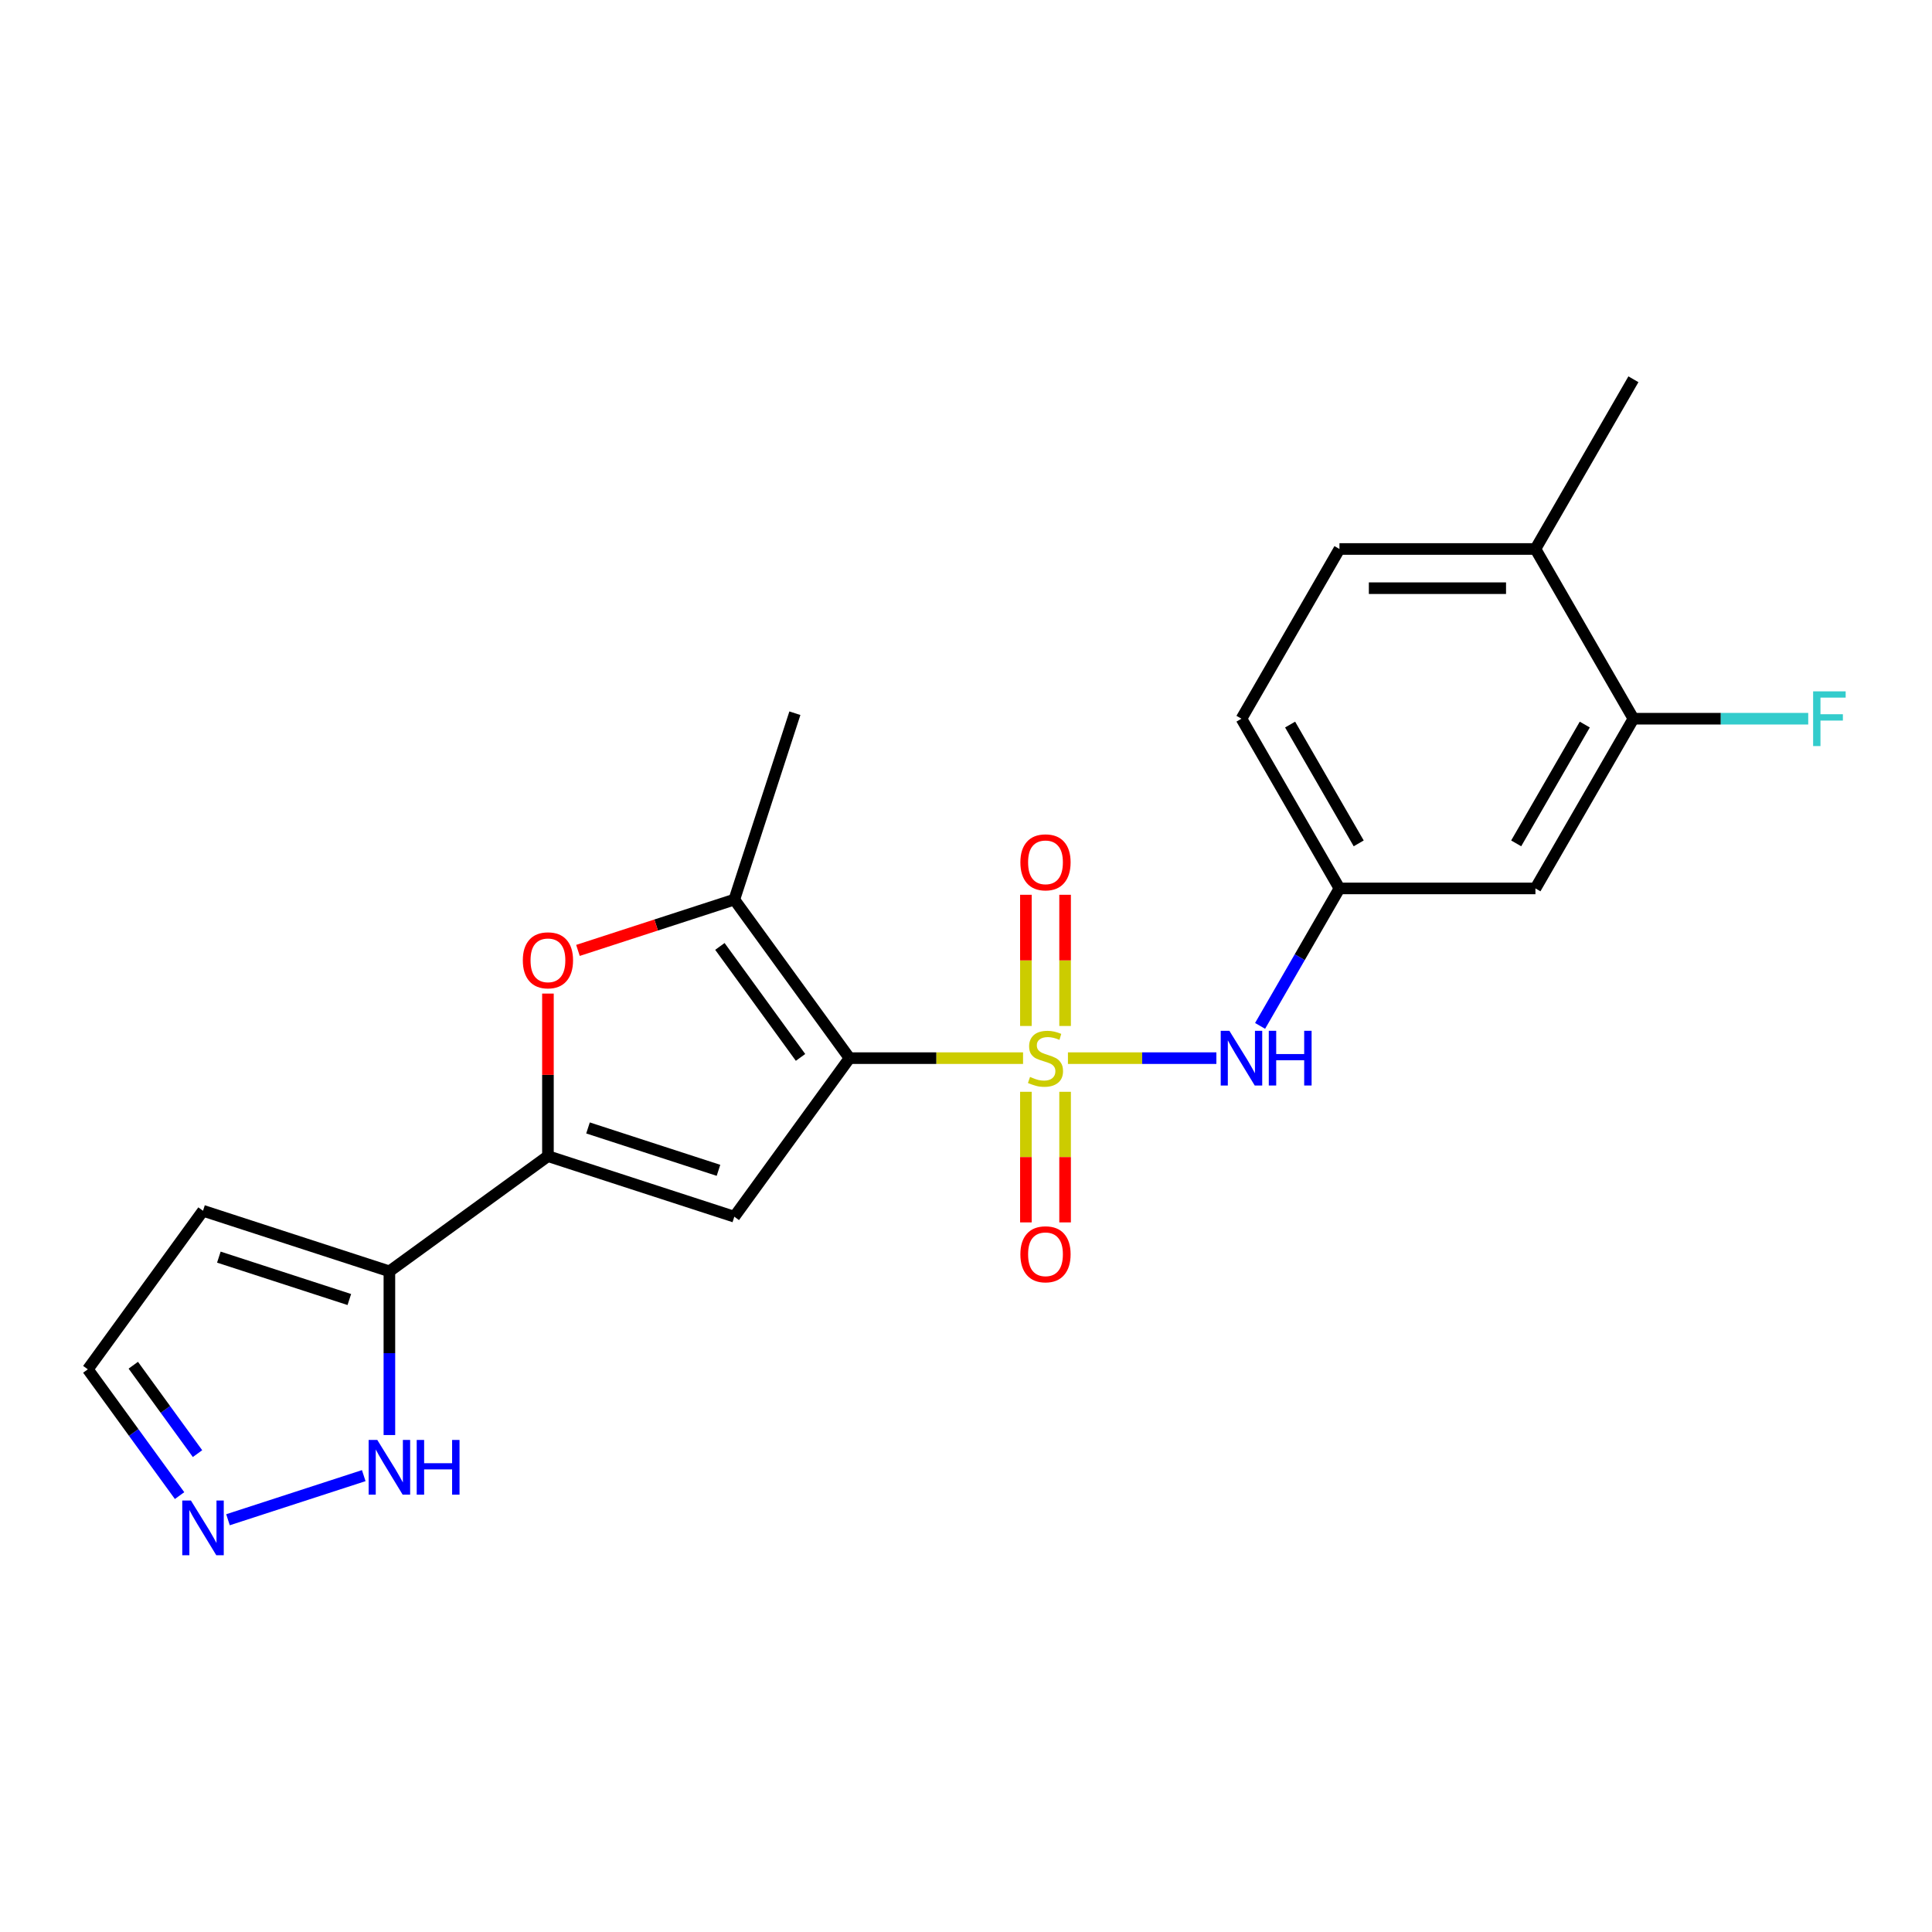 <?xml version='1.0' encoding='iso-8859-1'?>
<svg version='1.1' baseProfile='full'
              xmlns='http://www.w3.org/2000/svg'
                      xmlns:rdkit='http://www.rdkit.org/xml'
                      xmlns:xlink='http://www.w3.org/1999/xlink'
                  xml:space='preserve'
width='1000px' height='1000px' viewBox='0 0 1000 1000'>
<!-- END OF HEADER -->
<rect style='opacity:1.0;fill:#FFFFFF;stroke:none' width='1000' height='1000' x='0' y='0'> </rect>
<path class='bond-0' d='M 529.529,547.696 L 484.619,547.696' style='fill:none;fill-rule:evenodd;stroke:#CCCC00;stroke-width:6px;stroke-linecap:butt;stroke-linejoin:miter;stroke-opacity:1' />
<path class='bond-0' d='M 484.619,547.696 L 439.708,547.696' style='fill:none;fill-rule:evenodd;stroke:#000000;stroke-width:6px;stroke-linecap:butt;stroke-linejoin:miter;stroke-opacity:1' />
<path class='bond-6' d='M 552.761,547.696 L 591.178,547.696' style='fill:none;fill-rule:evenodd;stroke:#CCCC00;stroke-width:6px;stroke-linecap:butt;stroke-linejoin:miter;stroke-opacity:1' />
<path class='bond-6' d='M 591.178,547.696 L 629.596,547.696' style='fill:none;fill-rule:evenodd;stroke:#0000FF;stroke-width:6px;stroke-linecap:butt;stroke-linejoin:miter;stroke-opacity:1' />
<path class='bond-9' d='M 551.289,531.04 L 551.289,497.089' style='fill:none;fill-rule:evenodd;stroke:#CCCC00;stroke-width:6px;stroke-linecap:butt;stroke-linejoin:miter;stroke-opacity:1' />
<path class='bond-9' d='M 551.289,497.089 L 551.289,463.139' style='fill:none;fill-rule:evenodd;stroke:#FF0000;stroke-width:6px;stroke-linecap:butt;stroke-linejoin:miter;stroke-opacity:1' />
<path class='bond-9' d='M 531.001,531.04 L 531.001,497.089' style='fill:none;fill-rule:evenodd;stroke:#CCCC00;stroke-width:6px;stroke-linecap:butt;stroke-linejoin:miter;stroke-opacity:1' />
<path class='bond-9' d='M 531.001,497.089 L 531.001,463.139' style='fill:none;fill-rule:evenodd;stroke:#FF0000;stroke-width:6px;stroke-linecap:butt;stroke-linejoin:miter;stroke-opacity:1' />
<path class='bond-10' d='M 531.001,565.112 L 531.001,598.912' style='fill:none;fill-rule:evenodd;stroke:#CCCC00;stroke-width:6px;stroke-linecap:butt;stroke-linejoin:miter;stroke-opacity:1' />
<path class='bond-10' d='M 531.001,598.912 L 531.001,632.712' style='fill:none;fill-rule:evenodd;stroke:#FF0000;stroke-width:6px;stroke-linecap:butt;stroke-linejoin:miter;stroke-opacity:1' />
<path class='bond-10' d='M 551.289,565.112 L 551.289,598.912' style='fill:none;fill-rule:evenodd;stroke:#CCCC00;stroke-width:6px;stroke-linecap:butt;stroke-linejoin:miter;stroke-opacity:1' />
<path class='bond-10' d='M 551.289,598.912 L 551.289,632.712' style='fill:none;fill-rule:evenodd;stroke:#FF0000;stroke-width:6px;stroke-linecap:butt;stroke-linejoin:miter;stroke-opacity:1' />
<path class='bond-1' d='M 439.708,547.696 L 380.085,629.76' style='fill:none;fill-rule:evenodd;stroke:#000000;stroke-width:6px;stroke-linecap:butt;stroke-linejoin:miter;stroke-opacity:1' />
<path class='bond-3' d='M 439.708,547.696 L 380.085,465.632' style='fill:none;fill-rule:evenodd;stroke:#000000;stroke-width:6px;stroke-linecap:butt;stroke-linejoin:miter;stroke-opacity:1' />
<path class='bond-3' d='M 414.352,547.311 L 372.616,489.866' style='fill:none;fill-rule:evenodd;stroke:#000000;stroke-width:6px;stroke-linecap:butt;stroke-linejoin:miter;stroke-opacity:1' />
<path class='bond-2' d='M 380.085,629.76 L 283.613,598.414' style='fill:none;fill-rule:evenodd;stroke:#000000;stroke-width:6px;stroke-linecap:butt;stroke-linejoin:miter;stroke-opacity:1' />
<path class='bond-2' d='M 371.884,605.763 L 304.353,583.821' style='fill:none;fill-rule:evenodd;stroke:#000000;stroke-width:6px;stroke-linecap:butt;stroke-linejoin:miter;stroke-opacity:1' />
<path class='bond-5' d='M 283.613,598.414 L 201.549,658.037' style='fill:none;fill-rule:evenodd;stroke:#000000;stroke-width:6px;stroke-linecap:butt;stroke-linejoin:miter;stroke-opacity:1' />
<path class='bond-22' d='M 283.613,598.414 L 283.613,556.344' style='fill:none;fill-rule:evenodd;stroke:#000000;stroke-width:6px;stroke-linecap:butt;stroke-linejoin:miter;stroke-opacity:1' />
<path class='bond-22' d='M 283.613,556.344 L 283.613,514.273' style='fill:none;fill-rule:evenodd;stroke:#FF0000;stroke-width:6px;stroke-linecap:butt;stroke-linejoin:miter;stroke-opacity:1' />
<path class='bond-4' d='M 380.085,465.632 L 339.617,478.781' style='fill:none;fill-rule:evenodd;stroke:#000000;stroke-width:6px;stroke-linecap:butt;stroke-linejoin:miter;stroke-opacity:1' />
<path class='bond-4' d='M 339.617,478.781 L 299.149,491.929' style='fill:none;fill-rule:evenodd;stroke:#FF0000;stroke-width:6px;stroke-linecap:butt;stroke-linejoin:miter;stroke-opacity:1' />
<path class='bond-20' d='M 380.085,465.632 L 411.431,369.16' style='fill:none;fill-rule:evenodd;stroke:#000000;stroke-width:6px;stroke-linecap:butt;stroke-linejoin:miter;stroke-opacity:1' />
<path class='bond-7' d='M 201.549,658.037 L 201.549,700.407' style='fill:none;fill-rule:evenodd;stroke:#000000;stroke-width:6px;stroke-linecap:butt;stroke-linejoin:miter;stroke-opacity:1' />
<path class='bond-7' d='M 201.549,700.407 L 201.549,742.778' style='fill:none;fill-rule:evenodd;stroke:#0000FF;stroke-width:6px;stroke-linecap:butt;stroke-linejoin:miter;stroke-opacity:1' />
<path class='bond-11' d='M 201.549,658.037 L 105.077,626.691' style='fill:none;fill-rule:evenodd;stroke:#000000;stroke-width:6px;stroke-linecap:butt;stroke-linejoin:miter;stroke-opacity:1' />
<path class='bond-11' d='M 180.81,672.63 L 113.279,650.688' style='fill:none;fill-rule:evenodd;stroke:#000000;stroke-width:6px;stroke-linecap:butt;stroke-linejoin:miter;stroke-opacity:1' />
<path class='bond-14' d='M 652.221,531 L 672.76,495.424' style='fill:none;fill-rule:evenodd;stroke:#0000FF;stroke-width:6px;stroke-linecap:butt;stroke-linejoin:miter;stroke-opacity:1' />
<path class='bond-14' d='M 672.76,495.424 L 693.3,459.849' style='fill:none;fill-rule:evenodd;stroke:#000000;stroke-width:6px;stroke-linecap:butt;stroke-linejoin:miter;stroke-opacity:1' />
<path class='bond-8' d='M 188.274,763.787 L 118.004,786.619' style='fill:none;fill-rule:evenodd;stroke:#0000FF;stroke-width:6px;stroke-linecap:butt;stroke-linejoin:miter;stroke-opacity:1' />
<path class='bond-24' d='M 92.947,774.123 L 69.201,741.439' style='fill:none;fill-rule:evenodd;stroke:#0000FF;stroke-width:6px;stroke-linecap:butt;stroke-linejoin:miter;stroke-opacity:1' />
<path class='bond-24' d='M 69.201,741.439 L 45.455,708.755' style='fill:none;fill-rule:evenodd;stroke:#000000;stroke-width:6px;stroke-linecap:butt;stroke-linejoin:miter;stroke-opacity:1' />
<path class='bond-24' d='M 102.236,752.394 L 85.614,729.515' style='fill:none;fill-rule:evenodd;stroke:#0000FF;stroke-width:6px;stroke-linecap:butt;stroke-linejoin:miter;stroke-opacity:1' />
<path class='bond-24' d='M 85.614,729.515 L 68.991,706.636' style='fill:none;fill-rule:evenodd;stroke:#000000;stroke-width:6px;stroke-linecap:butt;stroke-linejoin:miter;stroke-opacity:1' />
<path class='bond-16' d='M 105.077,626.691 L 45.455,708.755' style='fill:none;fill-rule:evenodd;stroke:#000000;stroke-width:6px;stroke-linecap:butt;stroke-linejoin:miter;stroke-opacity:1' />
<path class='bond-12' d='M 845.455,372.002 L 794.737,459.849' style='fill:none;fill-rule:evenodd;stroke:#000000;stroke-width:6px;stroke-linecap:butt;stroke-linejoin:miter;stroke-opacity:1' />
<path class='bond-12' d='M 820.278,375.036 L 784.775,436.528' style='fill:none;fill-rule:evenodd;stroke:#000000;stroke-width:6px;stroke-linecap:butt;stroke-linejoin:miter;stroke-opacity:1' />
<path class='bond-18' d='M 845.455,372.002 L 890.695,372.002' style='fill:none;fill-rule:evenodd;stroke:#000000;stroke-width:6px;stroke-linecap:butt;stroke-linejoin:miter;stroke-opacity:1' />
<path class='bond-18' d='M 890.695,372.002 L 935.936,372.002' style='fill:none;fill-rule:evenodd;stroke:#33CCCC;stroke-width:6px;stroke-linecap:butt;stroke-linejoin:miter;stroke-opacity:1' />
<path class='bond-23' d='M 845.455,372.002 L 794.737,284.156' style='fill:none;fill-rule:evenodd;stroke:#000000;stroke-width:6px;stroke-linecap:butt;stroke-linejoin:miter;stroke-opacity:1' />
<path class='bond-13' d='M 794.737,459.849 L 693.3,459.849' style='fill:none;fill-rule:evenodd;stroke:#000000;stroke-width:6px;stroke-linecap:butt;stroke-linejoin:miter;stroke-opacity:1' />
<path class='bond-19' d='M 693.3,459.849 L 642.582,372.002' style='fill:none;fill-rule:evenodd;stroke:#000000;stroke-width:6px;stroke-linecap:butt;stroke-linejoin:miter;stroke-opacity:1' />
<path class='bond-19' d='M 703.261,436.528 L 667.759,375.036' style='fill:none;fill-rule:evenodd;stroke:#000000;stroke-width:6px;stroke-linecap:butt;stroke-linejoin:miter;stroke-opacity:1' />
<path class='bond-15' d='M 794.737,284.156 L 693.3,284.156' style='fill:none;fill-rule:evenodd;stroke:#000000;stroke-width:6px;stroke-linecap:butt;stroke-linejoin:miter;stroke-opacity:1' />
<path class='bond-15' d='M 779.521,304.443 L 708.515,304.443' style='fill:none;fill-rule:evenodd;stroke:#000000;stroke-width:6px;stroke-linecap:butt;stroke-linejoin:miter;stroke-opacity:1' />
<path class='bond-21' d='M 794.737,284.156 L 845.455,196.309' style='fill:none;fill-rule:evenodd;stroke:#000000;stroke-width:6px;stroke-linecap:butt;stroke-linejoin:miter;stroke-opacity:1' />
<path class='bond-17' d='M 693.3,284.156 L 642.582,372.002' style='fill:none;fill-rule:evenodd;stroke:#000000;stroke-width:6px;stroke-linecap:butt;stroke-linejoin:miter;stroke-opacity:1' />
<path  class='atom-0' d='M 533.145 557.416
Q 533.465 557.536, 534.785 558.096
Q 536.105 558.656, 537.545 559.016
Q 539.025 559.336, 540.465 559.336
Q 543.145 559.336, 544.705 558.056
Q 546.265 556.736, 546.265 554.456
Q 546.265 552.896, 545.465 551.936
Q 544.705 550.976, 543.505 550.456
Q 542.305 549.936, 540.305 549.336
Q 537.785 548.576, 536.265 547.856
Q 534.785 547.136, 533.705 545.616
Q 532.665 544.096, 532.665 541.536
Q 532.665 537.976, 535.065 535.776
Q 537.505 533.576, 542.305 533.576
Q 545.585 533.576, 549.305 535.136
L 548.385 538.216
Q 544.985 536.816, 542.425 536.816
Q 539.665 536.816, 538.145 537.976
Q 536.625 539.096, 536.665 541.056
Q 536.665 542.576, 537.425 543.496
Q 538.225 544.416, 539.345 544.936
Q 540.505 545.456, 542.425 546.056
Q 544.985 546.856, 546.505 547.656
Q 548.025 548.456, 549.105 550.096
Q 550.225 551.696, 550.225 554.456
Q 550.225 558.376, 547.585 560.496
Q 544.985 562.576, 540.625 562.576
Q 538.105 562.576, 536.185 562.016
Q 534.305 561.496, 532.065 560.576
L 533.145 557.416
' fill='#CCCC00'/>
<path  class='atom-5' d='M 270.613 497.057
Q 270.613 490.257, 273.973 486.457
Q 277.333 482.657, 283.613 482.657
Q 289.893 482.657, 293.253 486.457
Q 296.613 490.257, 296.613 497.057
Q 296.613 503.937, 293.213 507.857
Q 289.813 511.737, 283.613 511.737
Q 277.373 511.737, 273.973 507.857
Q 270.613 503.977, 270.613 497.057
M 283.613 508.537
Q 287.933 508.537, 290.253 505.657
Q 292.613 502.737, 292.613 497.057
Q 292.613 491.497, 290.253 488.697
Q 287.933 485.857, 283.613 485.857
Q 279.293 485.857, 276.933 488.657
Q 274.613 491.457, 274.613 497.057
Q 274.613 502.777, 276.933 505.657
Q 279.293 508.537, 283.613 508.537
' fill='#FF0000'/>
<path  class='atom-7' d='M 636.322 533.536
L 645.602 548.536
Q 646.522 550.016, 648.002 552.696
Q 649.482 555.376, 649.562 555.536
L 649.562 533.536
L 653.322 533.536
L 653.322 561.856
L 649.442 561.856
L 639.482 545.456
Q 638.322 543.536, 637.082 541.336
Q 635.882 539.136, 635.522 538.456
L 635.522 561.856
L 631.842 561.856
L 631.842 533.536
L 636.322 533.536
' fill='#0000FF'/>
<path  class='atom-7' d='M 656.722 533.536
L 660.562 533.536
L 660.562 545.576
L 675.042 545.576
L 675.042 533.536
L 678.882 533.536
L 678.882 561.856
L 675.042 561.856
L 675.042 548.776
L 660.562 548.776
L 660.562 561.856
L 656.722 561.856
L 656.722 533.536
' fill='#0000FF'/>
<path  class='atom-8' d='M 195.289 745.314
L 204.569 760.314
Q 205.489 761.794, 206.969 764.474
Q 208.449 767.154, 208.529 767.314
L 208.529 745.314
L 212.289 745.314
L 212.289 773.634
L 208.409 773.634
L 198.449 757.234
Q 197.289 755.314, 196.049 753.114
Q 194.849 750.914, 194.489 750.234
L 194.489 773.634
L 190.809 773.634
L 190.809 745.314
L 195.289 745.314
' fill='#0000FF'/>
<path  class='atom-8' d='M 215.689 745.314
L 219.529 745.314
L 219.529 757.354
L 234.009 757.354
L 234.009 745.314
L 237.849 745.314
L 237.849 773.634
L 234.009 773.634
L 234.009 760.554
L 219.529 760.554
L 219.529 773.634
L 215.689 773.634
L 215.689 745.314
' fill='#0000FF'/>
<path  class='atom-9' d='M 98.817 776.659
L 108.097 791.659
Q 109.017 793.139, 110.497 795.819
Q 111.977 798.499, 112.057 798.659
L 112.057 776.659
L 115.817 776.659
L 115.817 804.979
L 111.937 804.979
L 101.977 788.579
Q 100.817 786.659, 99.578 784.459
Q 98.377 782.259, 98.017 781.579
L 98.017 804.979
L 94.338 804.979
L 94.338 776.659
L 98.817 776.659
' fill='#0000FF'/>
<path  class='atom-10' d='M 528.145 446.339
Q 528.145 439.539, 531.505 435.739
Q 534.865 431.939, 541.145 431.939
Q 547.425 431.939, 550.785 435.739
Q 554.145 439.539, 554.145 446.339
Q 554.145 453.219, 550.745 457.139
Q 547.345 461.019, 541.145 461.019
Q 534.905 461.019, 531.505 457.139
Q 528.145 453.259, 528.145 446.339
M 541.145 457.819
Q 545.465 457.819, 547.785 454.939
Q 550.145 452.019, 550.145 446.339
Q 550.145 440.779, 547.785 437.979
Q 545.465 435.139, 541.145 435.139
Q 536.825 435.139, 534.465 437.939
Q 532.145 440.739, 532.145 446.339
Q 532.145 452.059, 534.465 454.939
Q 536.825 457.819, 541.145 457.819
' fill='#FF0000'/>
<path  class='atom-11' d='M 528.145 649.212
Q 528.145 642.412, 531.505 638.612
Q 534.865 634.812, 541.145 634.812
Q 547.425 634.812, 550.785 638.612
Q 554.145 642.412, 554.145 649.212
Q 554.145 656.092, 550.745 660.012
Q 547.345 663.892, 541.145 663.892
Q 534.905 663.892, 531.505 660.012
Q 528.145 656.132, 528.145 649.212
M 541.145 660.692
Q 545.465 660.692, 547.785 657.812
Q 550.145 654.892, 550.145 649.212
Q 550.145 643.652, 547.785 640.852
Q 545.465 638.012, 541.145 638.012
Q 536.825 638.012, 534.465 640.812
Q 532.145 643.612, 532.145 649.212
Q 532.145 654.932, 534.465 657.812
Q 536.825 660.692, 541.145 660.692
' fill='#FF0000'/>
<path  class='atom-19' d='M 938.471 357.842
L 955.311 357.842
L 955.311 361.082
L 942.271 361.082
L 942.271 369.682
L 953.871 369.682
L 953.871 372.962
L 942.271 372.962
L 942.271 386.162
L 938.471 386.162
L 938.471 357.842
' fill='#33CCCC'/>
</svg>
